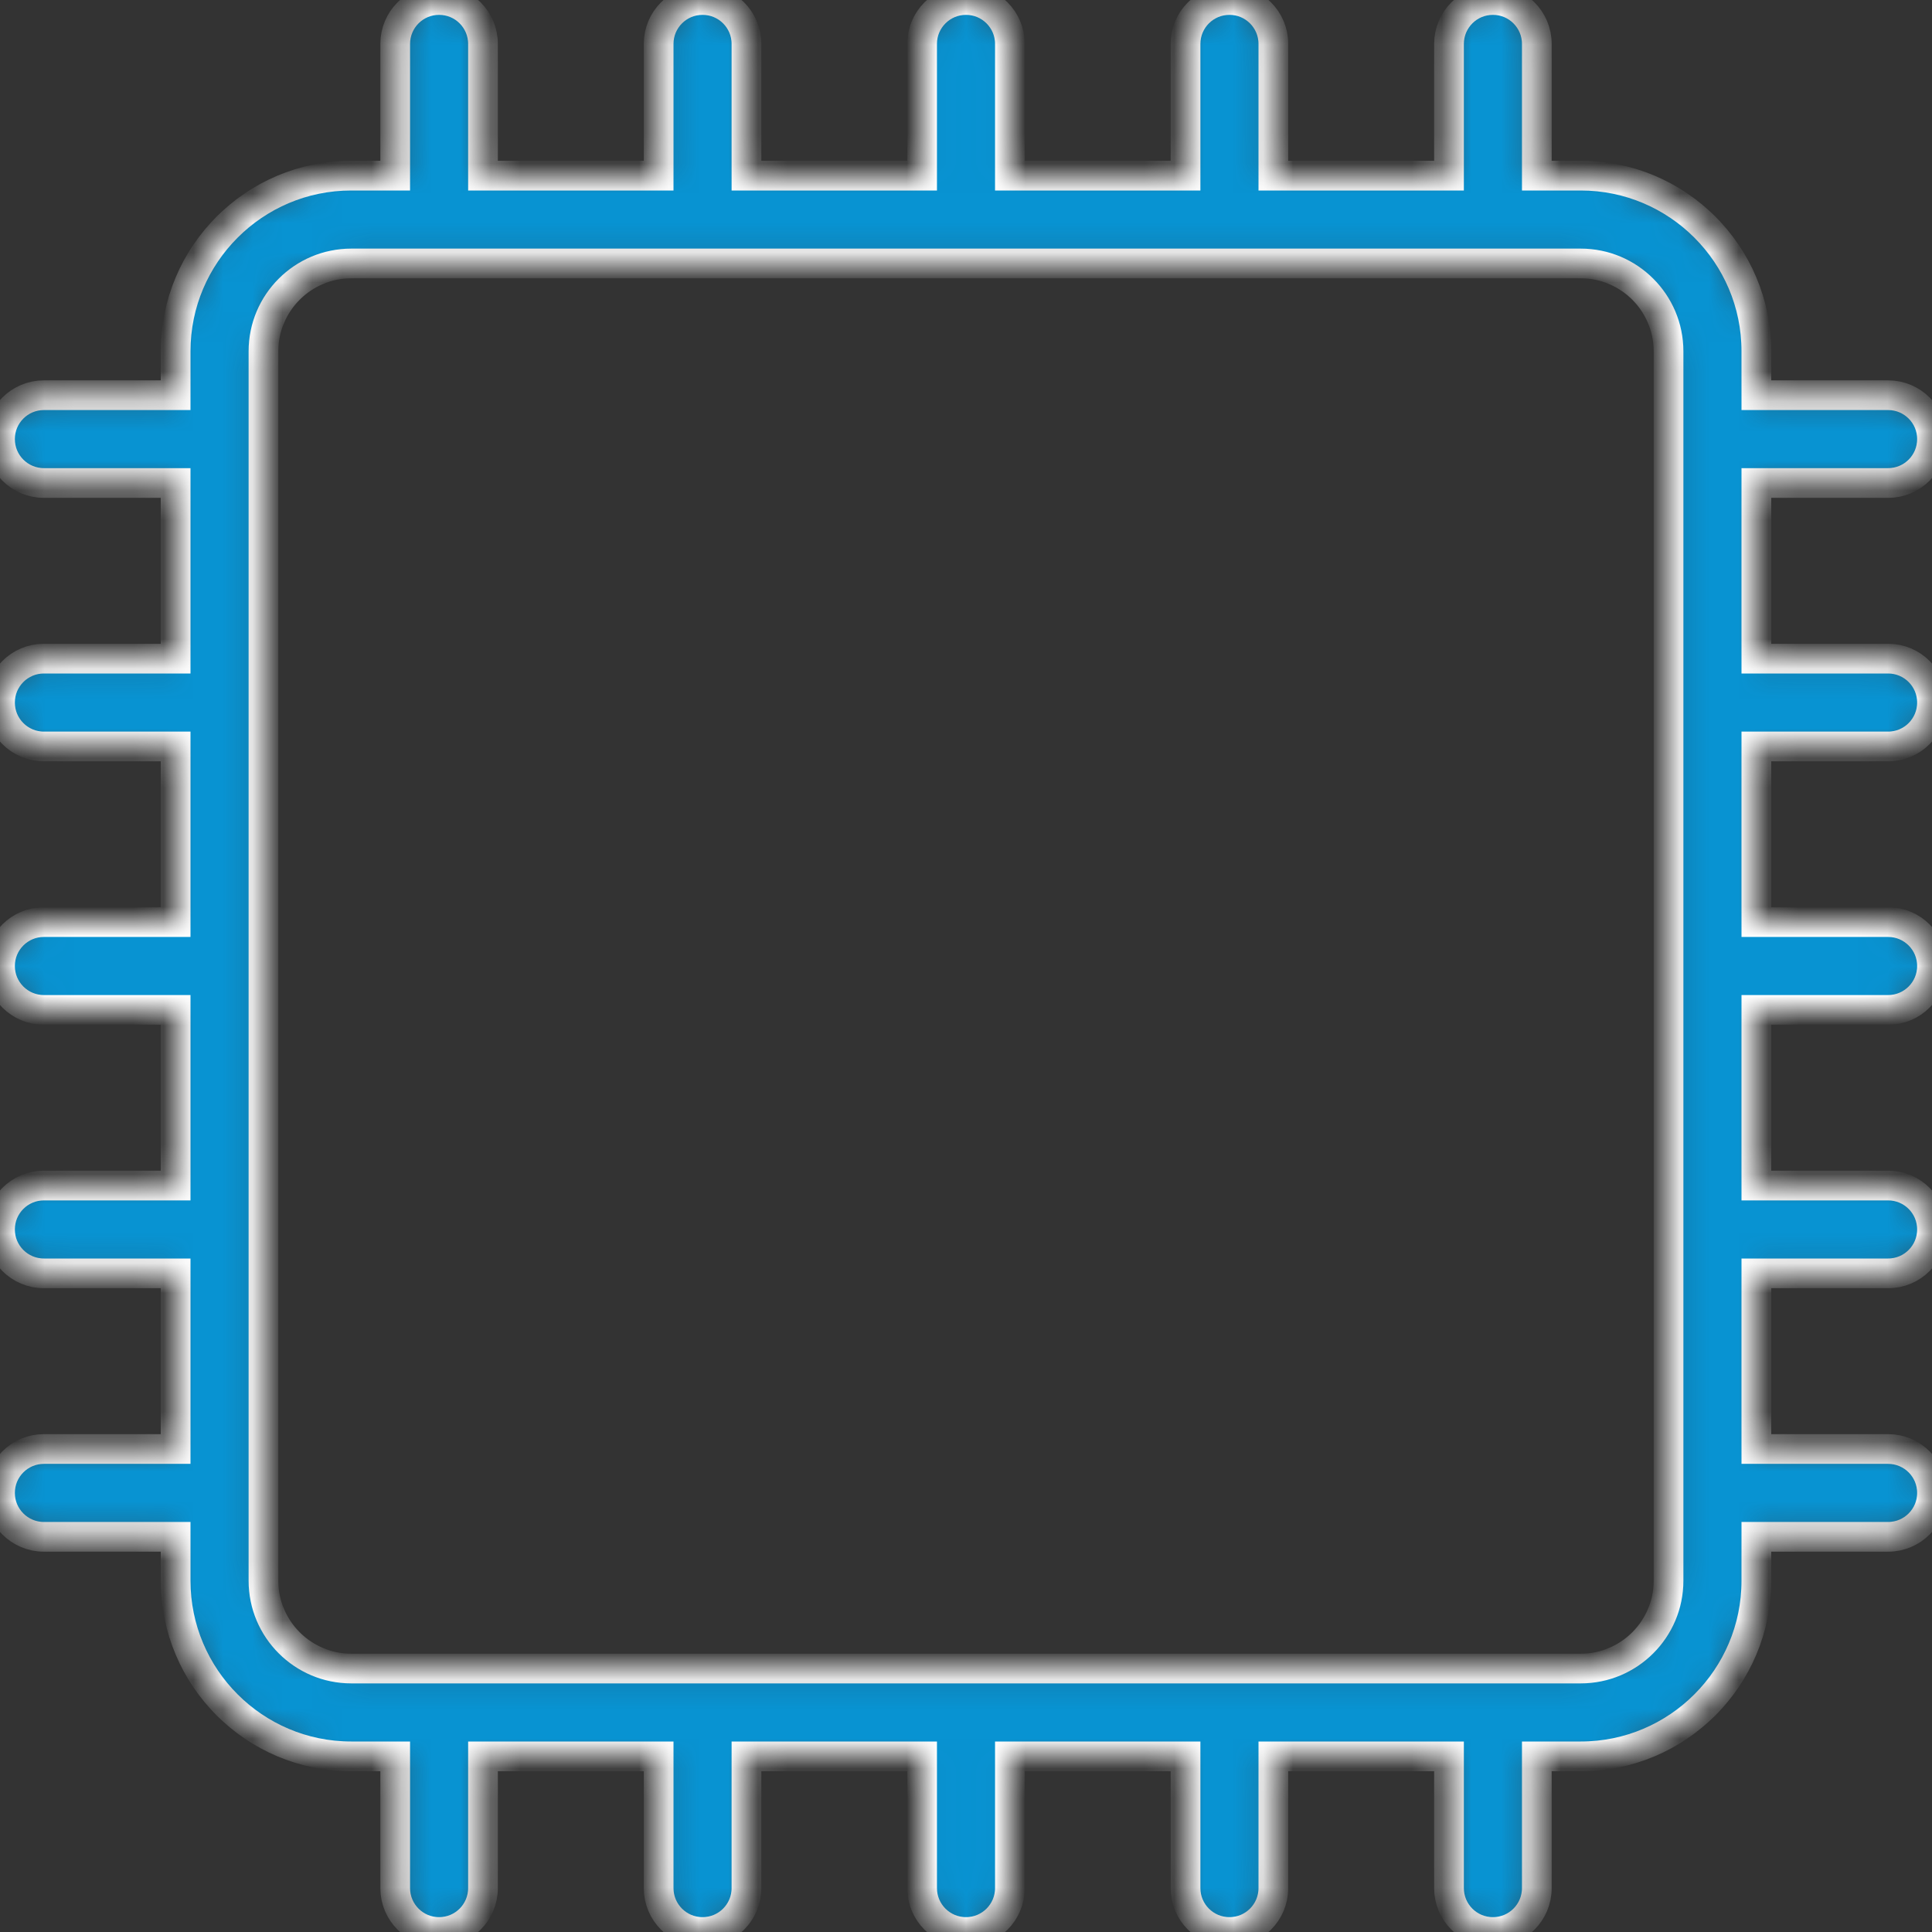 <svg width="65" height="65" viewBox="0 0 65 65" fill="none" xmlns="http://www.w3.org/2000/svg">
<rect x="0" y="0" width="65" height="65" fill="#333333" stroke="none"/>
<mask id="path-1-inside-1_86_11" fill="white">
<path d="M63.523 25.114C64.339 25.114 65 24.453 65 23.636C65 22.82 64.339 22.159 63.523 22.159H59.091V16.25H63.523C64.339 16.25 65 15.589 65 14.773C65 13.956 64.339 13.296 63.523 13.296H59.091V11.818C59.091 8.559 56.441 5.909 53.182 5.909H51.705V1.477C51.705 0.661 51.044 0 50.227 0C49.411 0 48.75 0.661 48.75 1.477V5.909H42.841V1.477C42.841 0.661 42.18 0 41.364 0C40.547 0 39.886 0.661 39.886 1.477V5.909H33.977V1.477C33.977 0.661 33.316 0 32.5 0C31.684 0 31.023 0.661 31.023 1.477V5.909H25.114V1.477C25.114 0.661 24.453 0 23.636 0C22.82 0 22.159 0.661 22.159 1.477V5.909H16.25V1.477C16.25 0.661 15.589 0 14.773 0C13.956 0 13.296 0.661 13.296 1.477V5.909H11.818C8.559 5.909 5.909 8.559 5.909 11.818V13.296H1.477C0.661 13.296 0 13.956 0 14.773C0 15.589 0.661 16.25 1.477 16.25H5.909V22.159H1.477C0.661 22.159 0 22.82 0 23.636C0 24.453 0.661 25.114 1.477 25.114H5.909V31.023H1.477C0.661 31.023 0 31.683 0 32.5C0 33.317 0.661 33.977 1.477 33.977H5.909V39.886H1.477C0.661 39.886 0 40.547 0 41.364C0 42.18 0.661 42.841 1.477 42.841H5.909V48.75H1.477C0.661 48.75 0 49.411 0 50.227C0 51.044 0.661 51.705 1.477 51.705H5.909V53.182C5.909 56.441 8.559 59.091 11.818 59.091H13.296V63.523C13.296 64.339 13.956 65 14.773 65C15.589 65 16.25 64.339 16.25 63.523V59.091H22.159V63.523C22.159 64.339 22.82 65 23.636 65C24.453 65 25.114 64.339 25.114 63.523V59.091H31.023V63.523C31.023 64.339 31.683 65 32.5 65C33.317 65 33.977 64.339 33.977 63.523V59.091H39.886V63.523C39.886 64.339 40.547 65 41.364 65C42.18 65 42.841 64.339 42.841 63.523V59.091H48.75V63.523C48.75 64.339 49.411 65 50.227 65C51.044 65 51.705 64.339 51.705 63.523V59.091H53.182C56.441 59.091 59.091 56.441 59.091 53.182V51.705H63.523C64.339 51.705 65 51.044 65 50.227C65 49.411 64.339 48.75 63.523 48.75H59.091V42.841H63.523C64.339 42.841 65 42.18 65 41.363C65 40.547 64.339 39.886 63.523 39.886H59.091V33.977H63.523C64.339 33.977 65 33.316 65 32.5C65 31.683 64.339 31.023 63.523 31.023H59.091V25.114H63.523ZM56.136 53.182C56.136 54.811 54.811 56.136 53.182 56.136H11.818C10.189 56.136 8.864 54.811 8.864 53.182V11.818C8.864 10.189 10.189 8.864 11.818 8.864H53.182C54.811 8.864 56.136 10.189 56.136 11.818V53.182Z"/>
</mask>
<path d="M63.523 25.114C64.339 25.114 65 24.453 65 23.636C65 22.82 64.339 22.159 63.523 22.159H59.091V16.25H63.523C64.339 16.25 65 15.589 65 14.773C65 13.956 64.339 13.296 63.523 13.296H59.091V11.818C59.091 8.559 56.441 5.909 53.182 5.909H51.705V1.477C51.705 0.661 51.044 0 50.227 0C49.411 0 48.75 0.661 48.75 1.477V5.909H42.841V1.477C42.841 0.661 42.18 0 41.364 0C40.547 0 39.886 0.661 39.886 1.477V5.909H33.977V1.477C33.977 0.661 33.316 0 32.5 0C31.684 0 31.023 0.661 31.023 1.477V5.909H25.114V1.477C25.114 0.661 24.453 0 23.636 0C22.82 0 22.159 0.661 22.159 1.477V5.909H16.25V1.477C16.25 0.661 15.589 0 14.773 0C13.956 0 13.296 0.661 13.296 1.477V5.909H11.818C8.559 5.909 5.909 8.559 5.909 11.818V13.296H1.477C0.661 13.296 0 13.956 0 14.773C0 15.589 0.661 16.25 1.477 16.25H5.909V22.159H1.477C0.661 22.159 0 22.82 0 23.636C0 24.453 0.661 25.114 1.477 25.114H5.909V31.023H1.477C0.661 31.023 0 31.683 0 32.5C0 33.317 0.661 33.977 1.477 33.977H5.909V39.886H1.477C0.661 39.886 0 40.547 0 41.364C0 42.18 0.661 42.841 1.477 42.841H5.909V48.75H1.477C0.661 48.75 0 49.411 0 50.227C0 51.044 0.661 51.705 1.477 51.705H5.909V53.182C5.909 56.441 8.559 59.091 11.818 59.091H13.296V63.523C13.296 64.339 13.956 65 14.773 65C15.589 65 16.25 64.339 16.25 63.523V59.091H22.159V63.523C22.159 64.339 22.82 65 23.636 65C24.453 65 25.114 64.339 25.114 63.523V59.091H31.023V63.523C31.023 64.339 31.683 65 32.5 65C33.317 65 33.977 64.339 33.977 63.523V59.091H39.886V63.523C39.886 64.339 40.547 65 41.364 65C42.18 65 42.841 64.339 42.841 63.523V59.091H48.75V63.523C48.75 64.339 49.411 65 50.227 65C51.044 65 51.705 64.339 51.705 63.523V59.091H53.182C56.441 59.091 59.091 56.441 59.091 53.182V51.705H63.523C64.339 51.705 65 51.044 65 50.227C65 49.411 64.339 48.75 63.523 48.75H59.091V42.841H63.523C64.339 42.841 65 42.18 65 41.363C65 40.547 64.339 39.886 63.523 39.886H59.091V33.977H63.523C64.339 33.977 65 33.316 65 32.5C65 31.683 64.339 31.023 63.523 31.023H59.091V25.114H63.523ZM56.136 53.182C56.136 54.811 54.811 56.136 53.182 56.136H11.818C10.189 56.136 8.864 54.811 8.864 53.182V11.818C8.864 10.189 10.189 8.864 11.818 8.864H53.182C54.811 8.864 56.136 10.189 56.136 11.818V53.182Z" fill="#0893D2" stroke="white" mask="url(#path-1-inside-1_86_11)"/>
</svg>
